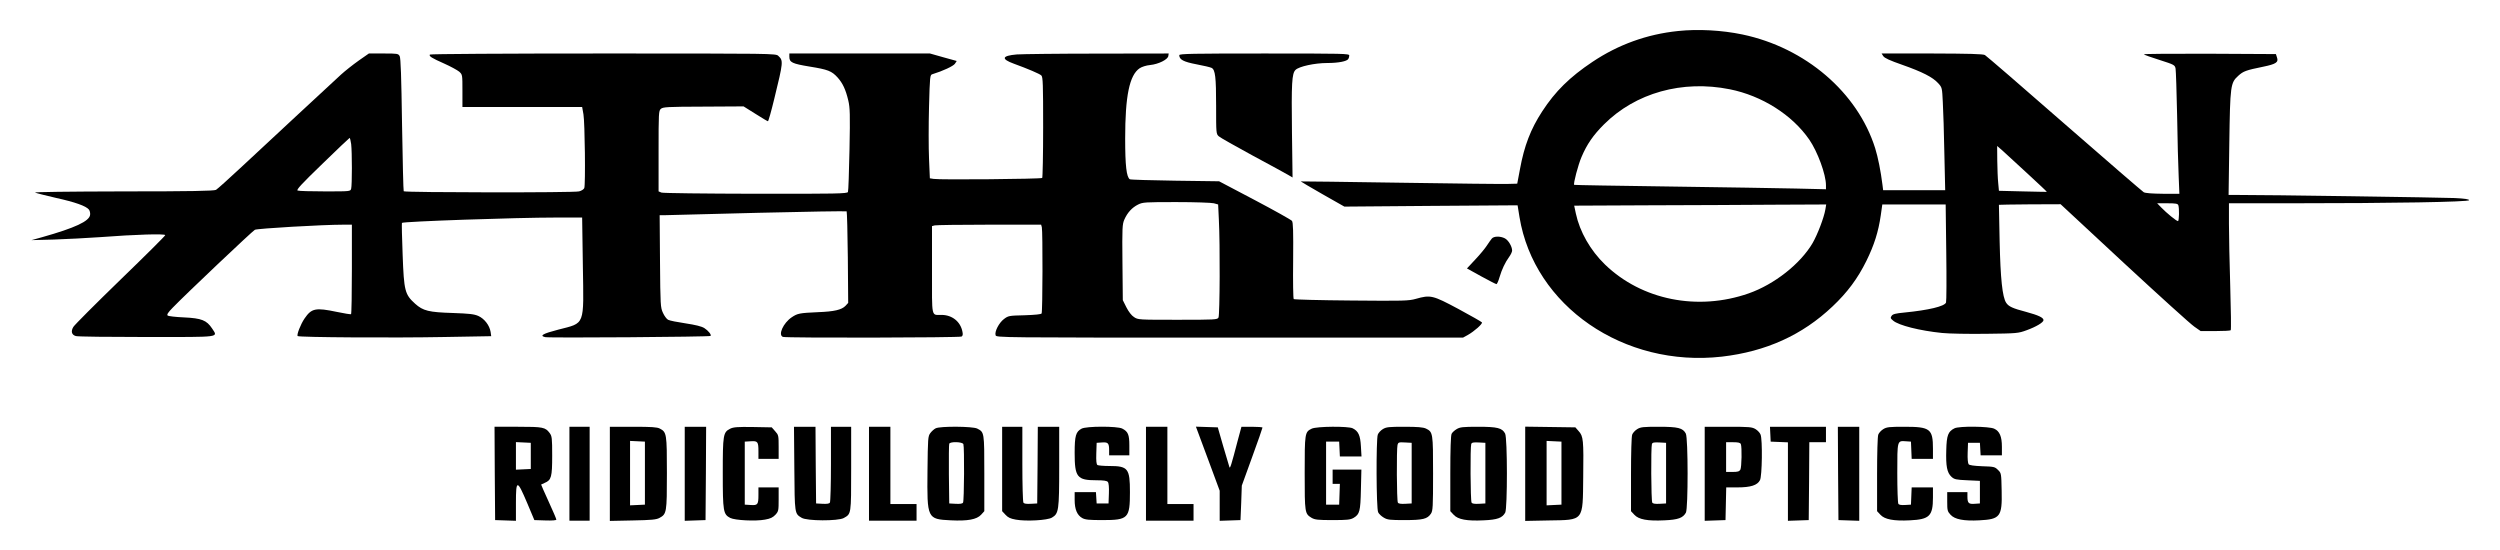 <?xml version="1.0" standalone="no"?>
<!DOCTYPE svg PUBLIC "-//W3C//DTD SVG 20010904//EN"
 "http://www.w3.org/TR/2001/REC-SVG-20010904/DTD/svg10.dtd">
<svg version="1.0" xmlns="http://www.w3.org/2000/svg"
 width="2103pt" height="463pt" viewBox="0 0 2103 463"
 preserveAspectRatio="xMidYMid meet">

<g transform="translate(0,463) scale(0.1,-0.1)"
fill="#000000" stroke="none">
<path d="M14115 4369 c-261 -27 -502 -114 -720 -260 -190 -127 -312 -247 -422
-416 -97 -149 -151 -289 -187 -486 l-23 -122 -74 -2 c-41 -2 -450 3 -909 10
-459 7 -836 12 -838 11 -1 -1 81 -49 182 -107 l185 -105 729 6 728 5 16 -99
c123 -748 878 -1268 1703 -1174 370 43 676 181 930 422 125 118 212 235 285
383 66 134 101 245 121 383 l13 92 266 0 267 0 5 -402 c3 -221 2 -412 -2 -423
-12 -32 -147 -64 -349 -84 -74 -7 -98 -13 -108 -27 -12 -17 -11 -22 12 -41 46
-40 225 -85 412 -104 58 -6 225 -9 371 -7 259 3 269 4 340 30 80 29 142 66
142 85 0 21 -42 41 -145 69 -115 30 -149 46 -169 77 -32 48 -48 204 -55 517
-3 168 -6 306 -6 307 1 1 117 3 260 4 l259 1 535 -497 c295 -273 560 -513 590
-533 l53 -37 123 0 c68 0 126 3 130 7 4 4 2 168 -4 365 -6 197 -11 436 -11
531 l0 172 523 0 c851 0 1497 11 1497 26 0 8 -35 14 -122 18 -110 5 -1605 27
-1817 26 l-84 0 6 433 c7 491 10 510 76 570 42 38 63 46 210 76 107 22 130 37
115 78 l-9 28 -559 3 c-308 1 -556 -1 -552 -5 4 -5 64 -26 134 -48 122 -39
127 -42 133 -72 3 -17 9 -195 13 -395 3 -199 9 -429 13 -510 l6 -148 -139 0
c-90 1 -147 5 -161 13 -11 7 -312 266 -668 577 -355 311 -656 570 -668 577
-16 9 -133 12 -446 13 l-423 0 14 -22 c11 -17 56 -37 159 -73 170 -60 257
-104 303 -155 33 -36 33 -38 39 -161 4 -68 10 -262 13 -431 l7 -308 -261 0
-261 0 -6 48 c-14 112 -37 228 -61 305 -148 470 -587 846 -1117 957 -172 36
-373 47 -542 29z m436 -490 c270 -54 525 -215 669 -424 70 -102 140 -293 140
-383 l0 -34 -252 6 c-139 3 -615 11 -1058 17 -443 6 -806 12 -808 14 -9 8 34
171 62 235 45 106 98 183 188 273 266 266 660 376 1059 296z m2502 -707 c92
-85 167 -155 165 -156 -2 0 -93 1 -203 4 l-200 5 -6 65 c-4 36 -7 121 -8 189
l-1 123 43 -37 c23 -21 118 -108 210 -193z m1271 -268 c9 -25 7 -134 -3 -134
-13 0 -98 70 -140 114 l-35 36 86 0 c69 0 87 -3 92 -16z m-2969 -36 c-12 -70
-65 -208 -107 -282 -103 -176 -322 -348 -538 -424 -429 -150 -899 -56 -1208
242 -124 120 -213 276 -246 430 l-14 66 622 3 c341 1 818 3 1059 5 l439 2 -7
-42z"/>
<path d="M3017 4120 c-48 -34 -115 -87 -149 -118 -105 -96 -632 -586 -836
-776 -107 -100 -203 -186 -215 -193 -17 -9 -206 -13 -782 -13 -466 -1 -752 -5
-740 -10 11 -5 91 -25 177 -45 159 -35 252 -68 276 -98 7 -9 12 -28 10 -44 -6
-54 -127 -110 -403 -188 l-90 -25 190 5 c105 4 278 12 385 20 302 23 550 30
550 17 0 -6 -170 -175 -378 -376 -207 -201 -385 -379 -395 -396 -23 -38 -14
-67 21 -77 15 -5 283 -8 597 -8 637 0 598 -5 549 72 -46 69 -88 86 -236 93
-70 3 -132 10 -138 16 -8 8 4 26 42 65 110 114 671 645 692 656 21 11 570 43
744 43 l72 0 0 -374 c0 -206 -3 -377 -7 -379 -5 -2 -57 6 -118 19 -181 38
-214 31 -273 -55 -33 -48 -68 -138 -58 -148 10 -11 818 -16 1230 -8 l398 7 -5
36 c-9 55 -52 111 -103 134 -37 16 -75 20 -212 25 -205 6 -253 18 -320 78 -86
78 -94 106 -105 412 -6 145 -8 265 -6 268 12 12 963 45 1295 45 l221 0 6 -407
c8 -511 21 -477 -207 -536 -131 -34 -160 -51 -110 -63 30 -8 1384 2 1391 10
10 9 -19 45 -52 66 -24 15 -74 27 -159 40 -68 10 -134 23 -146 30 -12 6 -32
33 -43 58 -21 45 -22 62 -25 435 l-3 387 53 0 c29 0 382 9 783 20 402 10 733
15 737 12 3 -4 8 -179 10 -389 l3 -381 -23 -25 c-32 -33 -94 -48 -232 -53
-154 -7 -171 -10 -220 -43 -71 -48 -117 -149 -74 -165 25 -10 1487 -7 1503 3
10 6 12 19 7 41 -16 84 -86 140 -174 141 -90 1 -82 -36 -82 379 l0 368 23 6
c12 3 218 6 458 6 l437 0 6 -22 c8 -33 7 -711 -2 -725 -5 -7 -54 -12 -143 -15
-132 -3 -137 -4 -174 -32 -42 -32 -80 -106 -70 -136 6 -20 24 -20 1969 -20
l1963 0 40 22 c55 31 126 94 119 106 -3 5 -92 56 -198 113 -217 116 -234 120
-358 85 -60 -17 -101 -18 -542 -14 -263 2 -481 8 -485 12 -5 4 -7 150 -5 324
2 247 0 321 -10 334 -7 9 -148 88 -313 175 l-300 158 -370 5 c-203 3 -375 8
-381 12 -28 19 -39 114 -39 343 0 359 36 533 122 591 18 12 55 24 88 27 70 7
149 46 153 76 l3 21 -598 -1 c-329 0 -635 -4 -680 -7 -126 -11 -134 -38 -24
-78 118 -43 217 -85 231 -99 13 -14 15 -71 15 -435 0 -230 -4 -422 -8 -427
-10 -9 -865 -17 -913 -8 l-32 5 -7 166 c-4 90 -4 286 0 434 7 263 8 270 29
276 86 26 176 68 189 88 l15 23 -112 31 -113 32 -591 0 -592 0 0 -28 c0 -47
25 -58 170 -82 155 -25 186 -37 236 -92 43 -48 68 -101 90 -194 14 -60 16
-113 10 -412 -4 -188 -9 -349 -13 -357 -5 -14 -95 -16 -775 -15 -433 1 -781 5
-794 10 l-24 10 0 338 c0 322 1 340 19 356 18 16 52 18 358 19 l338 2 99 -62
c55 -35 102 -63 106 -63 4 0 28 84 53 188 77 314 77 322 34 362 -20 20 -43 20
-1473 20 -834 0 -1455 -4 -1458 -9 -9 -14 15 -29 121 -76 54 -24 110 -55 126
-68 27 -25 27 -25 27 -161 l0 -136 503 0 504 0 11 -62 c12 -68 18 -591 7 -620
-4 -10 -23 -23 -44 -28 -38 -12 -1464 -10 -1475 1 -3 3 -9 255 -14 560 -6 409
-11 560 -20 577 -12 21 -18 22 -136 22 l-123 0 -86 -60z m-63 -702 c8 -67 8
-346 0 -375 -6 -23 -7 -23 -219 -23 -118 0 -221 3 -231 7 -14 5 29 52 207 224
123 120 227 218 230 219 3 0 9 -24 13 -52z m7257 -498 l36 -10 6 -128 c11
-208 8 -801 -3 -823 -10 -18 -25 -19 -344 -19 -329 0 -333 0 -367 23 -21 13
-45 45 -64 82 l-30 60 -3 318 c-3 293 -1 321 16 360 26 59 65 101 115 126 40
20 58 21 322 21 156 0 296 -5 316 -10z"/>
<path d="M9920 4166 c0 -37 35 -56 145 -77 60 -11 117 -25 127 -30 31 -16 38
-78 38 -320 0 -231 0 -236 23 -256 12 -11 141 -84 287 -163 146 -78 280 -152
299 -163 l34 -20 -5 379 c-5 415 -1 496 30 526 29 29 161 58 267 58 93 0 165
14 177 34 4 6 8 19 8 29 0 16 -41 17 -715 17 -604 0 -715 -2 -715 -14z"/>
<path d="M12549 2623 c-8 -10 -27 -36 -41 -58 -14 -22 -57 -75 -97 -117 l-71
-76 119 -66 c66 -36 124 -66 129 -66 5 0 17 26 26 58 20 67 47 124 81 171 14
19 25 43 25 53 0 35 -32 88 -61 103 -39 20 -93 19 -110 -2z"/>
<path d="M4162 648 l3 -393 88 -3 87 -3 0 151 c0 198 10 198 94 0 l61 -145 93
-3 c57 -2 92 1 92 7 0 6 -29 74 -65 152 -36 78 -64 143 -63 143 2 1 15 7 30
14 56 23 63 50 63 228 0 149 -2 165 -21 191 -37 49 -54 53 -267 53 l-197 0 2
-392z m303 147 l0 -110 -62 -3 -63 -3 0 116 0 116 63 -3 62 -3 0 -110z"/>
<path d="M4790 645 l0 -395 85 0 85 0 0 395 0 395 -85 0 -85 0 0 -395z"/>
<path d="M5130 644 l0 -396 193 4 c158 3 198 7 224 21 61 33 63 44 63 377 0
331 -2 345 -60 375 -23 12 -69 15 -225 15 l-195 0 0 -396z m295 6 l0 -265 -62
-3 -63 -3 0 271 0 271 63 -3 62 -3 0 -265z"/>
<path d="M5760 645 l0 -396 88 3 87 3 3 393 2 392 -90 0 -90 0 0 -395z"/>
<path d="M6143 1024 c-60 -30 -63 -50 -63 -374 0 -324 4 -346 63 -377 40 -20
213 -29 292 -14 46 8 66 18 88 41 26 29 27 35 27 130 l0 100 -85 0 -85 0 0
-62 c0 -83 -6 -90 -66 -86 l-49 3 0 265 0 265 49 3 c60 4 66 -3 66 -85 l0 -63
85 0 85 0 0 100 c0 96 -1 101 -29 132 l-29 33 -159 3 c-129 2 -164 -1 -190
-14z"/>
<path d="M6682 688 c3 -384 2 -378 62 -414 44 -27 304 -28 353 -2 64 36 63 27
63 415 l0 353 -85 0 -85 0 0 -312 c0 -172 -4 -319 -9 -326 -5 -9 -25 -12 -62
-10 l-54 3 -3 323 -2 322 -91 0 -90 0 3 -352z"/>
<path d="M7310 645 l0 -395 200 0 200 0 0 70 0 70 -110 0 -110 0 0 325 0 325
-90 0 -90 0 0 -395z"/>
<path d="M7871 1027 c-13 -6 -34 -25 -45 -40 -20 -27 -21 -42 -24 -320 -4
-401 -3 -404 196 -414 142 -7 218 7 255 47 l27 30 0 318 c0 348 0 346 -60 377
-38 19 -312 21 -349 2z m233 -133 c9 -24 7 -477 -3 -492 -5 -9 -25 -12 -62
-10 l-54 3 -3 245 c-1 134 0 250 3 257 7 20 111 17 119 -3z"/>
<path d="M8430 685 l0 -355 28 -30 c21 -23 41 -33 87 -41 85 -16 266 -6 304
17 57 34 61 59 61 429 l0 335 -90 0 -90 0 -2 -322 -3 -323 -54 -3 c-37 -2 -57
1 -62 10 -5 7 -9 154 -9 326 l0 312 -85 0 -85 0 0 -355z"/>
<path d="M9098 1024 c-48 -26 -58 -59 -58 -204 0 -204 20 -230 183 -230 60 0
88 -4 96 -14 8 -9 11 -45 9 -98 l-3 -83 -50 0 -50 0 -3 48 -3 47 -90 0 -89 0
0 -66 c0 -79 21 -128 64 -152 25 -14 58 -17 171 -17 216 0 230 15 230 236 0
198 -16 219 -172 219 -48 0 -94 4 -101 8 -9 6 -12 33 -10 98 l3 89 44 3 c52 4
61 -6 61 -65 l0 -43 85 0 85 0 0 83 c0 91 -11 117 -60 142 -41 21 -303 21
-342 -1z"/>
<path d="M9640 645 l0 -395 200 0 200 0 0 70 0 70 -110 0 -110 0 0 325 0 325
-90 0 -90 0 0 -395z"/>
<path d="M10089 963 c16 -43 61 -164 100 -269 l71 -192 0 -126 0 -127 88 3 87
3 6 145 5 145 87 240 c48 132 87 243 87 248 0 4 -40 7 -89 7 l-88 0 -33 -122
c-51 -196 -63 -234 -68 -218 -3 8 -26 87 -52 175 l-46 160 -92 3 -92 3 29 -78z"/>
<path d="M11034 1024 c-58 -28 -59 -37 -59 -374 0 -336 1 -341 58 -376 28 -16
52 -19 177 -19 125 0 149 3 177 19 51 31 57 55 61 239 l4 167 -121 0 -121 0 0
-60 0 -60 30 0 31 0 -3 -87 -3 -88 -55 0 -55 0 0 265 0 265 55 0 55 0 3 -62 3
-63 91 0 91 0 -5 85 c-5 92 -21 128 -69 152 -37 19 -305 17 -345 -3z"/>
<path d="M11632 1020 c-18 -11 -37 -32 -42 -46 -15 -39 -13 -623 3 -653 6 -14
28 -34 47 -45 31 -19 52 -21 175 -21 154 0 192 9 222 54 16 24 18 54 18 337 0
343 -1 350 -60 379 -25 11 -68 15 -182 15 -130 0 -152 -2 -181 -20z m243 -370
l0 -255 -54 -3 c-37 -2 -57 1 -62 10 -10 15 -12 451 -3 486 6 21 11 23 63 20
l56 -3 0 -255z"/>
<path d="M12253 1020 c-17 -10 -37 -28 -42 -39 -7 -13 -11 -131 -11 -335 l0
-316 28 -30 c36 -40 112 -54 253 -47 116 5 156 20 181 65 19 37 19 628 -1 665
-25 47 -64 57 -228 57 -129 0 -152 -3 -180 -20z m242 -370 l0 -255 -54 -3
c-37 -2 -57 1 -62 10 -10 15 -12 468 -3 493 5 13 18 15 63 13 l56 -3 0 -255z"/>
<path d="M12830 644 l0 -396 198 4 c298 5 286 -10 290 363 4 314 1 345 -38
388 l-28 32 -211 3 -211 3 0 -397z m305 6 l0 -265 -62 -3 -63 -3 0 271 0 271
63 -3 62 -3 0 -265z"/>
<path d="M13772 1020 c-18 -11 -37 -32 -42 -46 -6 -14 -10 -158 -10 -334 l0
-310 28 -30 c36 -40 112 -54 253 -47 116 5 156 20 181 65 19 37 19 628 -1 665
-25 47 -64 57 -228 57 -130 0 -152 -2 -181 -20z m243 -370 l0 -255 -54 -3
c-37 -2 -57 1 -62 10 -10 15 -12 468 -3 493 5 13 18 15 63 13 l56 -3 0 -255z"/>
<path d="M14340 645 l0 -396 88 3 87 3 3 138 3 137 94 0 c112 0 168 18 190 61
18 33 22 341 5 383 -5 14 -24 35 -42 46 -30 18 -51 20 -230 20 l-198 0 0 -395z
m304 249 c10 -26 7 -194 -4 -215 -9 -15 -22 -19 -65 -19 l-55 0 0 125 0 125
59 0 c44 0 60 -4 65 -16z"/>
<path d="M14892 978 l3 -63 73 -3 72 -3 0 -330 0 -330 88 3 87 3 3 328 2 327
70 0 70 0 0 65 0 65 -235 0 -236 0 3 -62z"/>
<path d="M15462 648 l3 -393 88 -3 87 -3 0 396 0 395 -90 0 -90 0 2 -392z"/>
<path d="M15842 1020 c-18 -11 -37 -32 -42 -46 -6 -14 -10 -158 -10 -334 l0
-310 28 -30 c35 -39 112 -54 248 -47 165 8 194 36 194 192 l0 85 -90 0 -89 0
-3 -72 -3 -73 -49 -3 c-32 -2 -52 1 -57 10 -5 7 -9 124 -9 259 0 277 -1 272
72 267 l43 -3 3 -72 3 -73 89 0 90 0 0 85 c0 167 -23 185 -237 185 -130 0
-152 -2 -181 -20z"/>
<path d="M16441 1027 c-54 -27 -66 -59 -69 -185 -4 -133 6 -188 44 -223 23
-21 37 -25 132 -29 l107 -5 0 -95 0 -95 -44 -3 c-51 -4 -61 6 -61 61 l0 37
-85 0 -85 0 0 -80 c0 -73 2 -82 28 -110 35 -39 112 -54 243 -47 175 9 192 31
187 248 -3 147 -3 149 -31 176 -26 26 -33 28 -132 31 -70 3 -108 8 -115 17 -6
8 -10 47 -8 97 l3 83 50 0 50 0 3 -52 3 -53 90 0 89 0 0 71 c0 87 -19 132 -65
153 -42 20 -296 23 -334 3z"/>
</g>
</svg>

